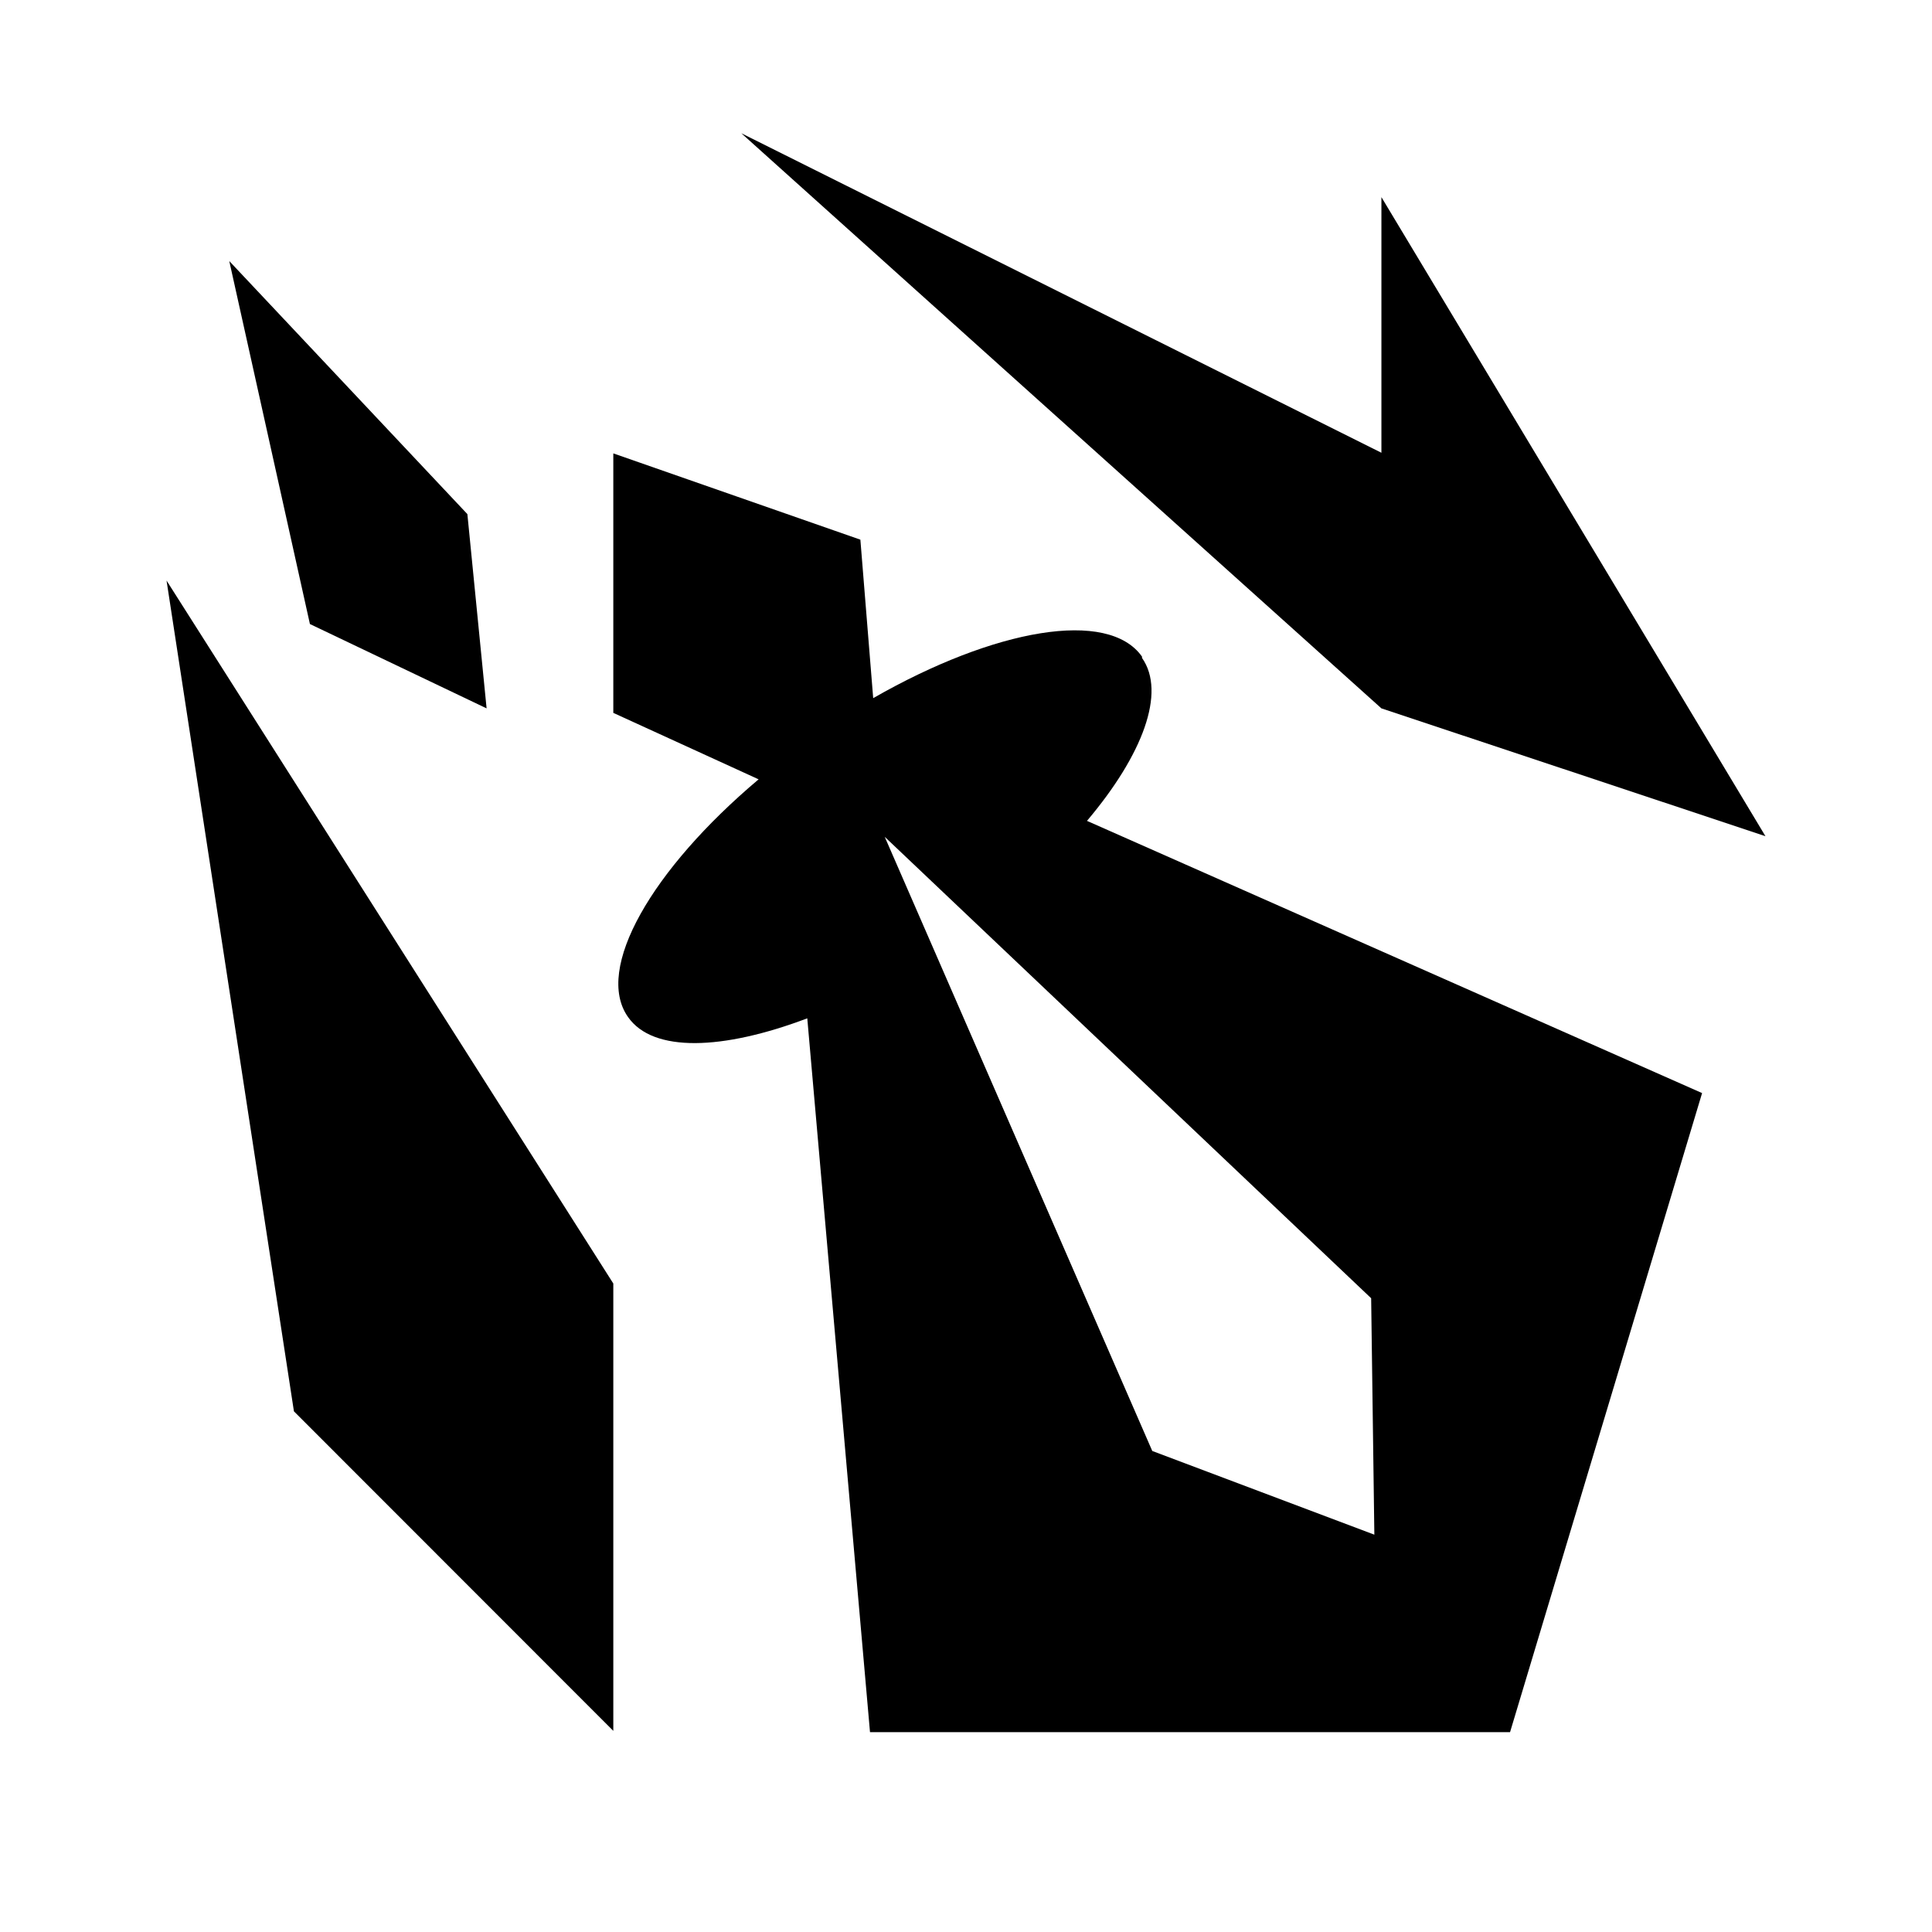 <svg width="58" height="58" viewBox="0 0 58 58" fill="none" xmlns="http://www.w3.org/2000/svg">
<path d="M53 25.103L41.471 5.918V13.592L22.255 4L41.471 21.266L53 25.103Z" fill="black"/>
<path d="M14.608 21.266L14.031 15.434L6.883 7.837L9.304 18.734L14.608 21.266Z" fill="black"/>
<path d="M34.284 19.751V19.712C33.266 18.273 29.865 18.868 26.214 20.959L25.829 16.201L18.412 13.611V21.401L22.774 23.396C19.565 26.101 17.836 29.093 18.854 30.532C19.604 31.607 21.698 31.53 24.235 30.571L26.118 52H45.333L51.098 32.815L32.632 24.643C34.303 22.667 35.014 20.787 34.284 19.751ZM41.163 38.974L41.259 46.072L34.592 43.559L26.56 25.122L41.163 38.974Z" fill="black"/>
<path d="M8.824 42.369L18.412 51.962V38.532L5 17.429L8.824 42.369Z" fill="black"/>
</svg>
